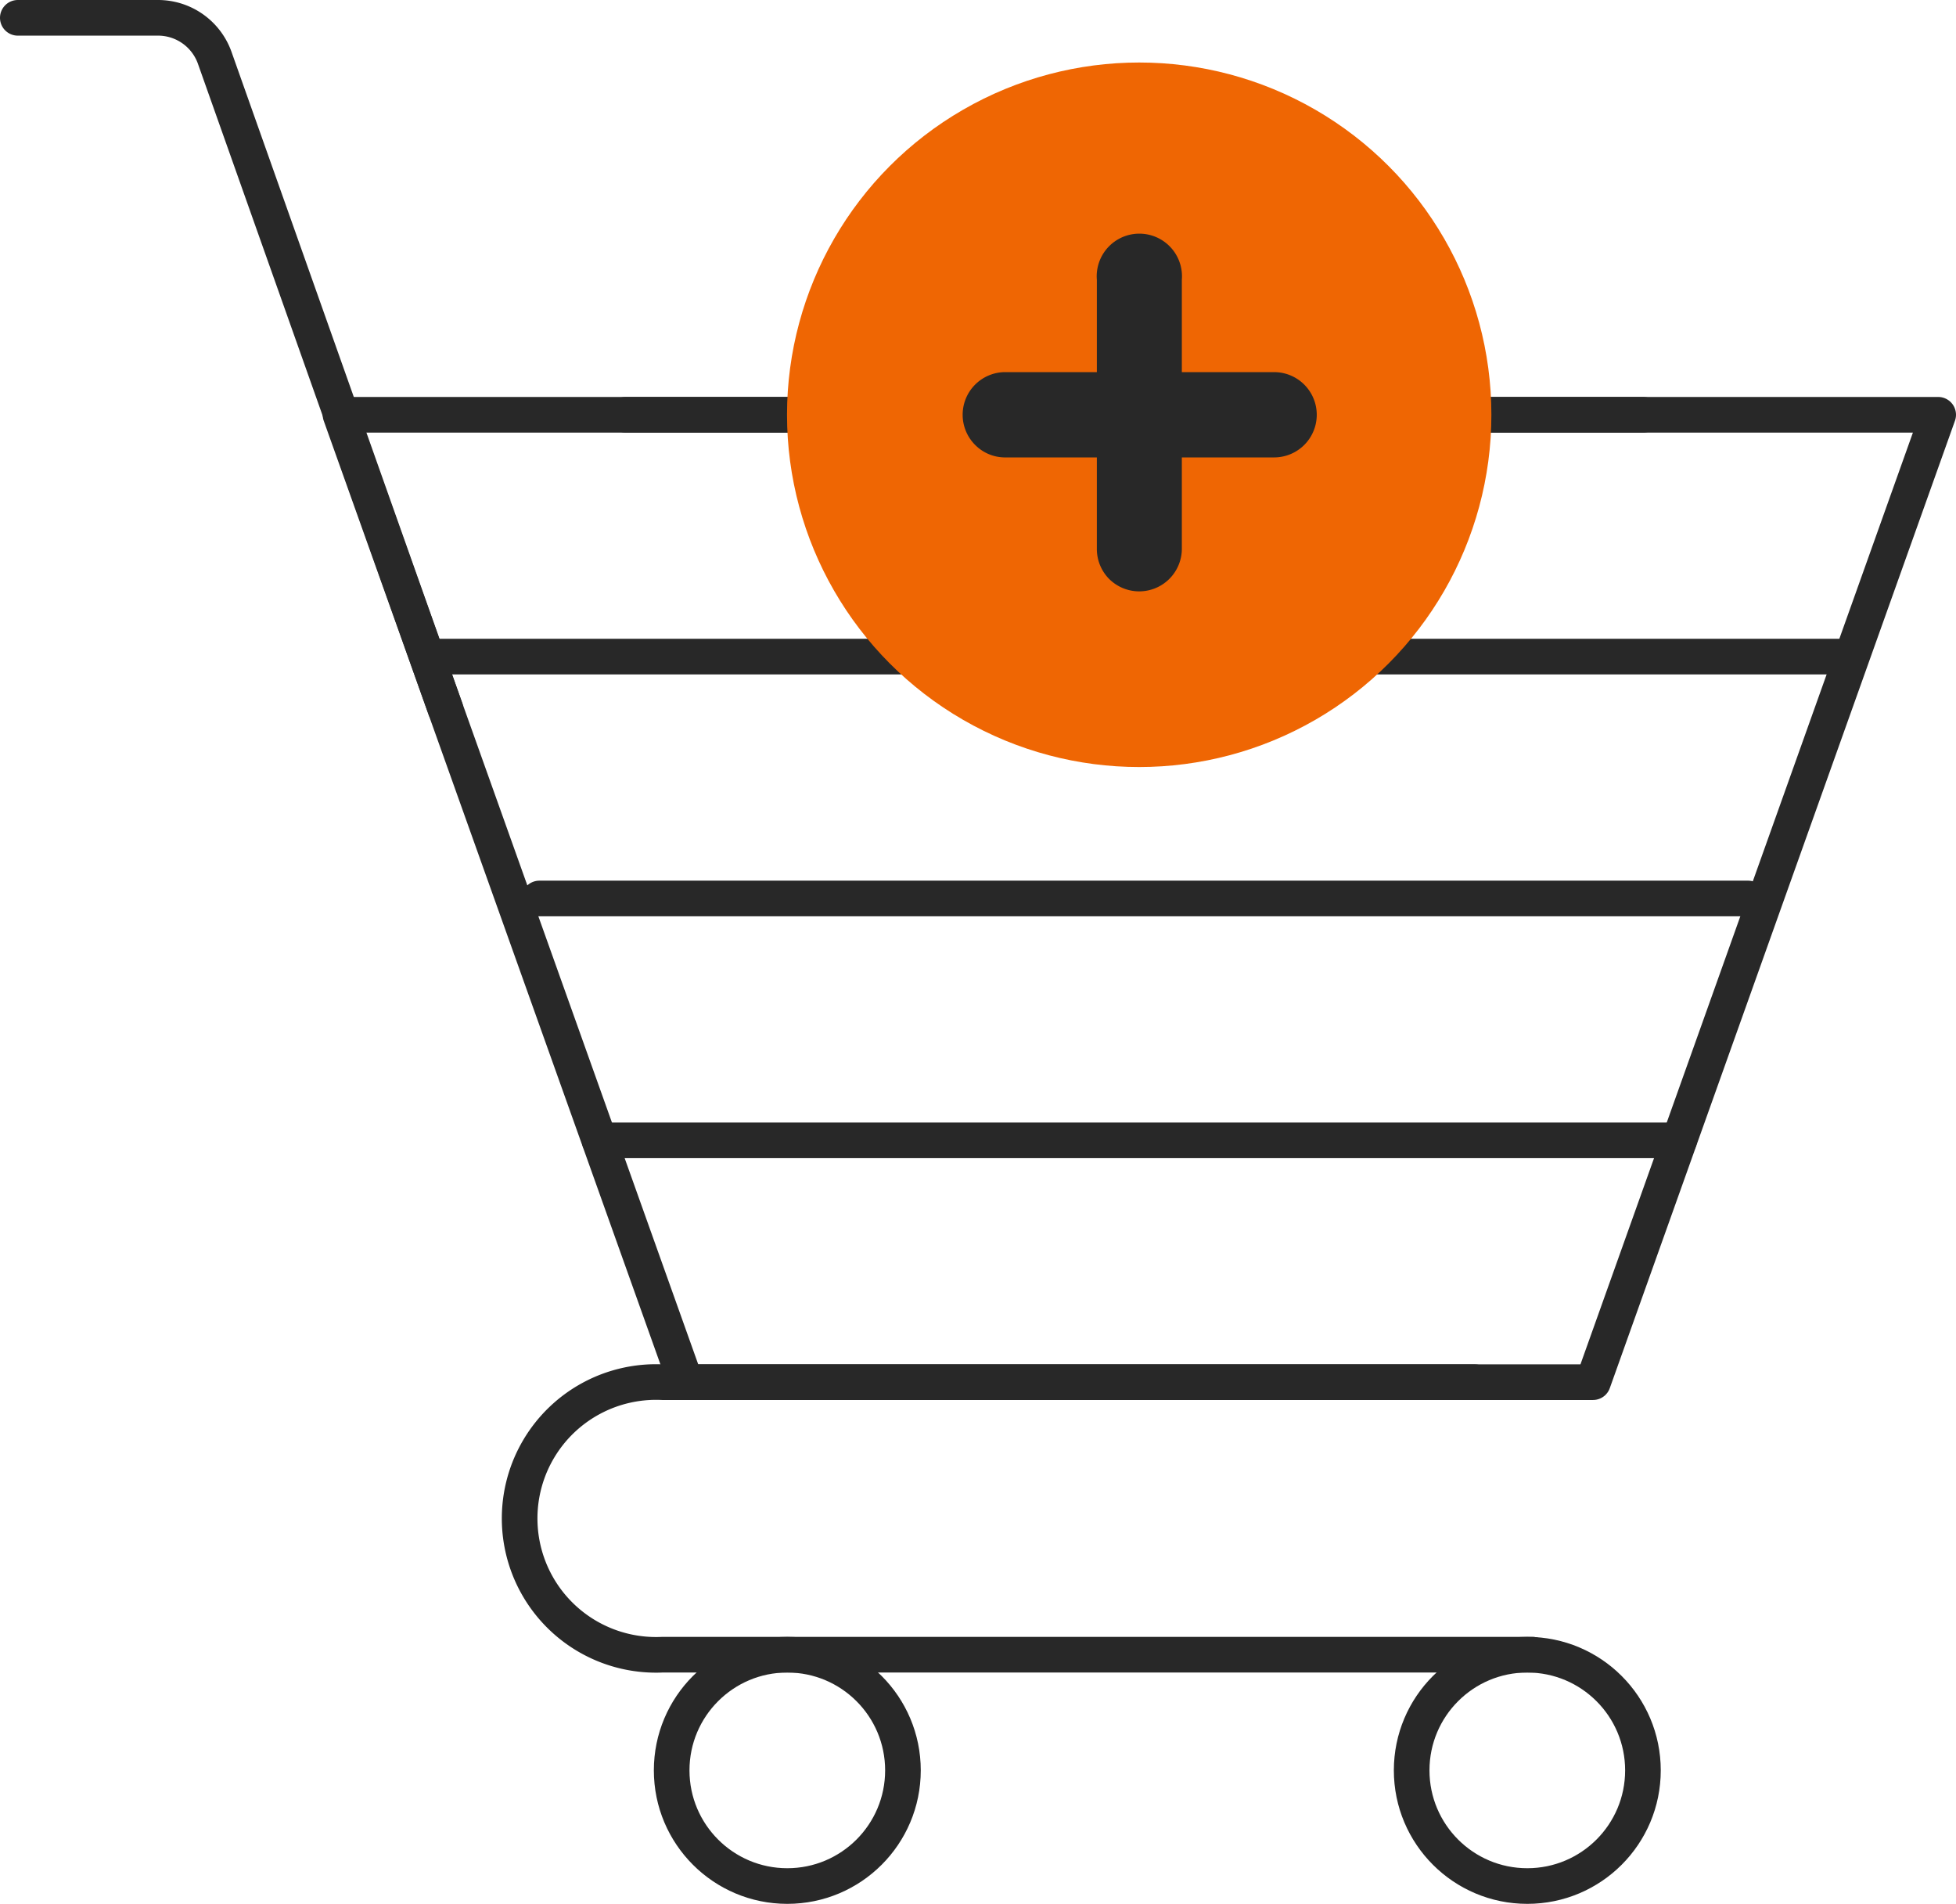 <svg xmlns="http://www.w3.org/2000/svg" viewBox="0 0 66.98 65.19"><defs><style>.cls-1{fill:none;stroke:#282828;stroke-linecap:round;stroke-linejoin:round;stroke-width:1.22px;}.cls-2{fill:#ef6603;}.cls-3{fill:#282828;}</style></defs><title>Asset 38</title><g id="Layer_2" data-name="Layer 2"><g id="Layer_1-2" data-name="Layer 1"><polygon class="cls-1" points="54.55 47.32 23.48 47.32 11.66 14.2 66.37 14.2 54.55 47.32"/><path class="cls-1" d="M50.5,47.32H22.68a4.67,4.67,0,1,0,0,9.33h29.8"/><circle class="cls-1" cx="52.3" cy="60.61" r="3.96"/><circle class="cls-1" cx="26.96" cy="60.61" r="3.96"/><path class="cls-1" d="M15.25,24.26,7.36,2A2.06,2.06,0,0,0,5.41.61H.61"/><line class="cls-1" x1="20.53" y1="39.04" x2="57.5" y2="39.04"/><line class="cls-1" x1="18.47" y1="30.76" x2="59.86" y2="30.76"/><line class="cls-1" x1="15.08" y1="22.48" x2="63.01" y2="22.48"/><line class="cls-1" x1="21.42" y1="14.2" x2="56.27" y2="14.2"/><circle class="cls-2" cx="39.01" cy="14.2" r="12.06"/><path class="cls-3" d="M40.47,15.66h3.16a1.46,1.46,0,1,0,0-2.92H40.47V9.58a1.46,1.46,0,1,0-2.91,0v3.16H34.39a1.46,1.46,0,0,0-1,2.49,1.44,1.44,0,0,0,1,.43h3.17v3.16a1.46,1.46,0,0,0,.42,1,1.46,1.46,0,0,0,2.49-1Z"/></g></g></svg>